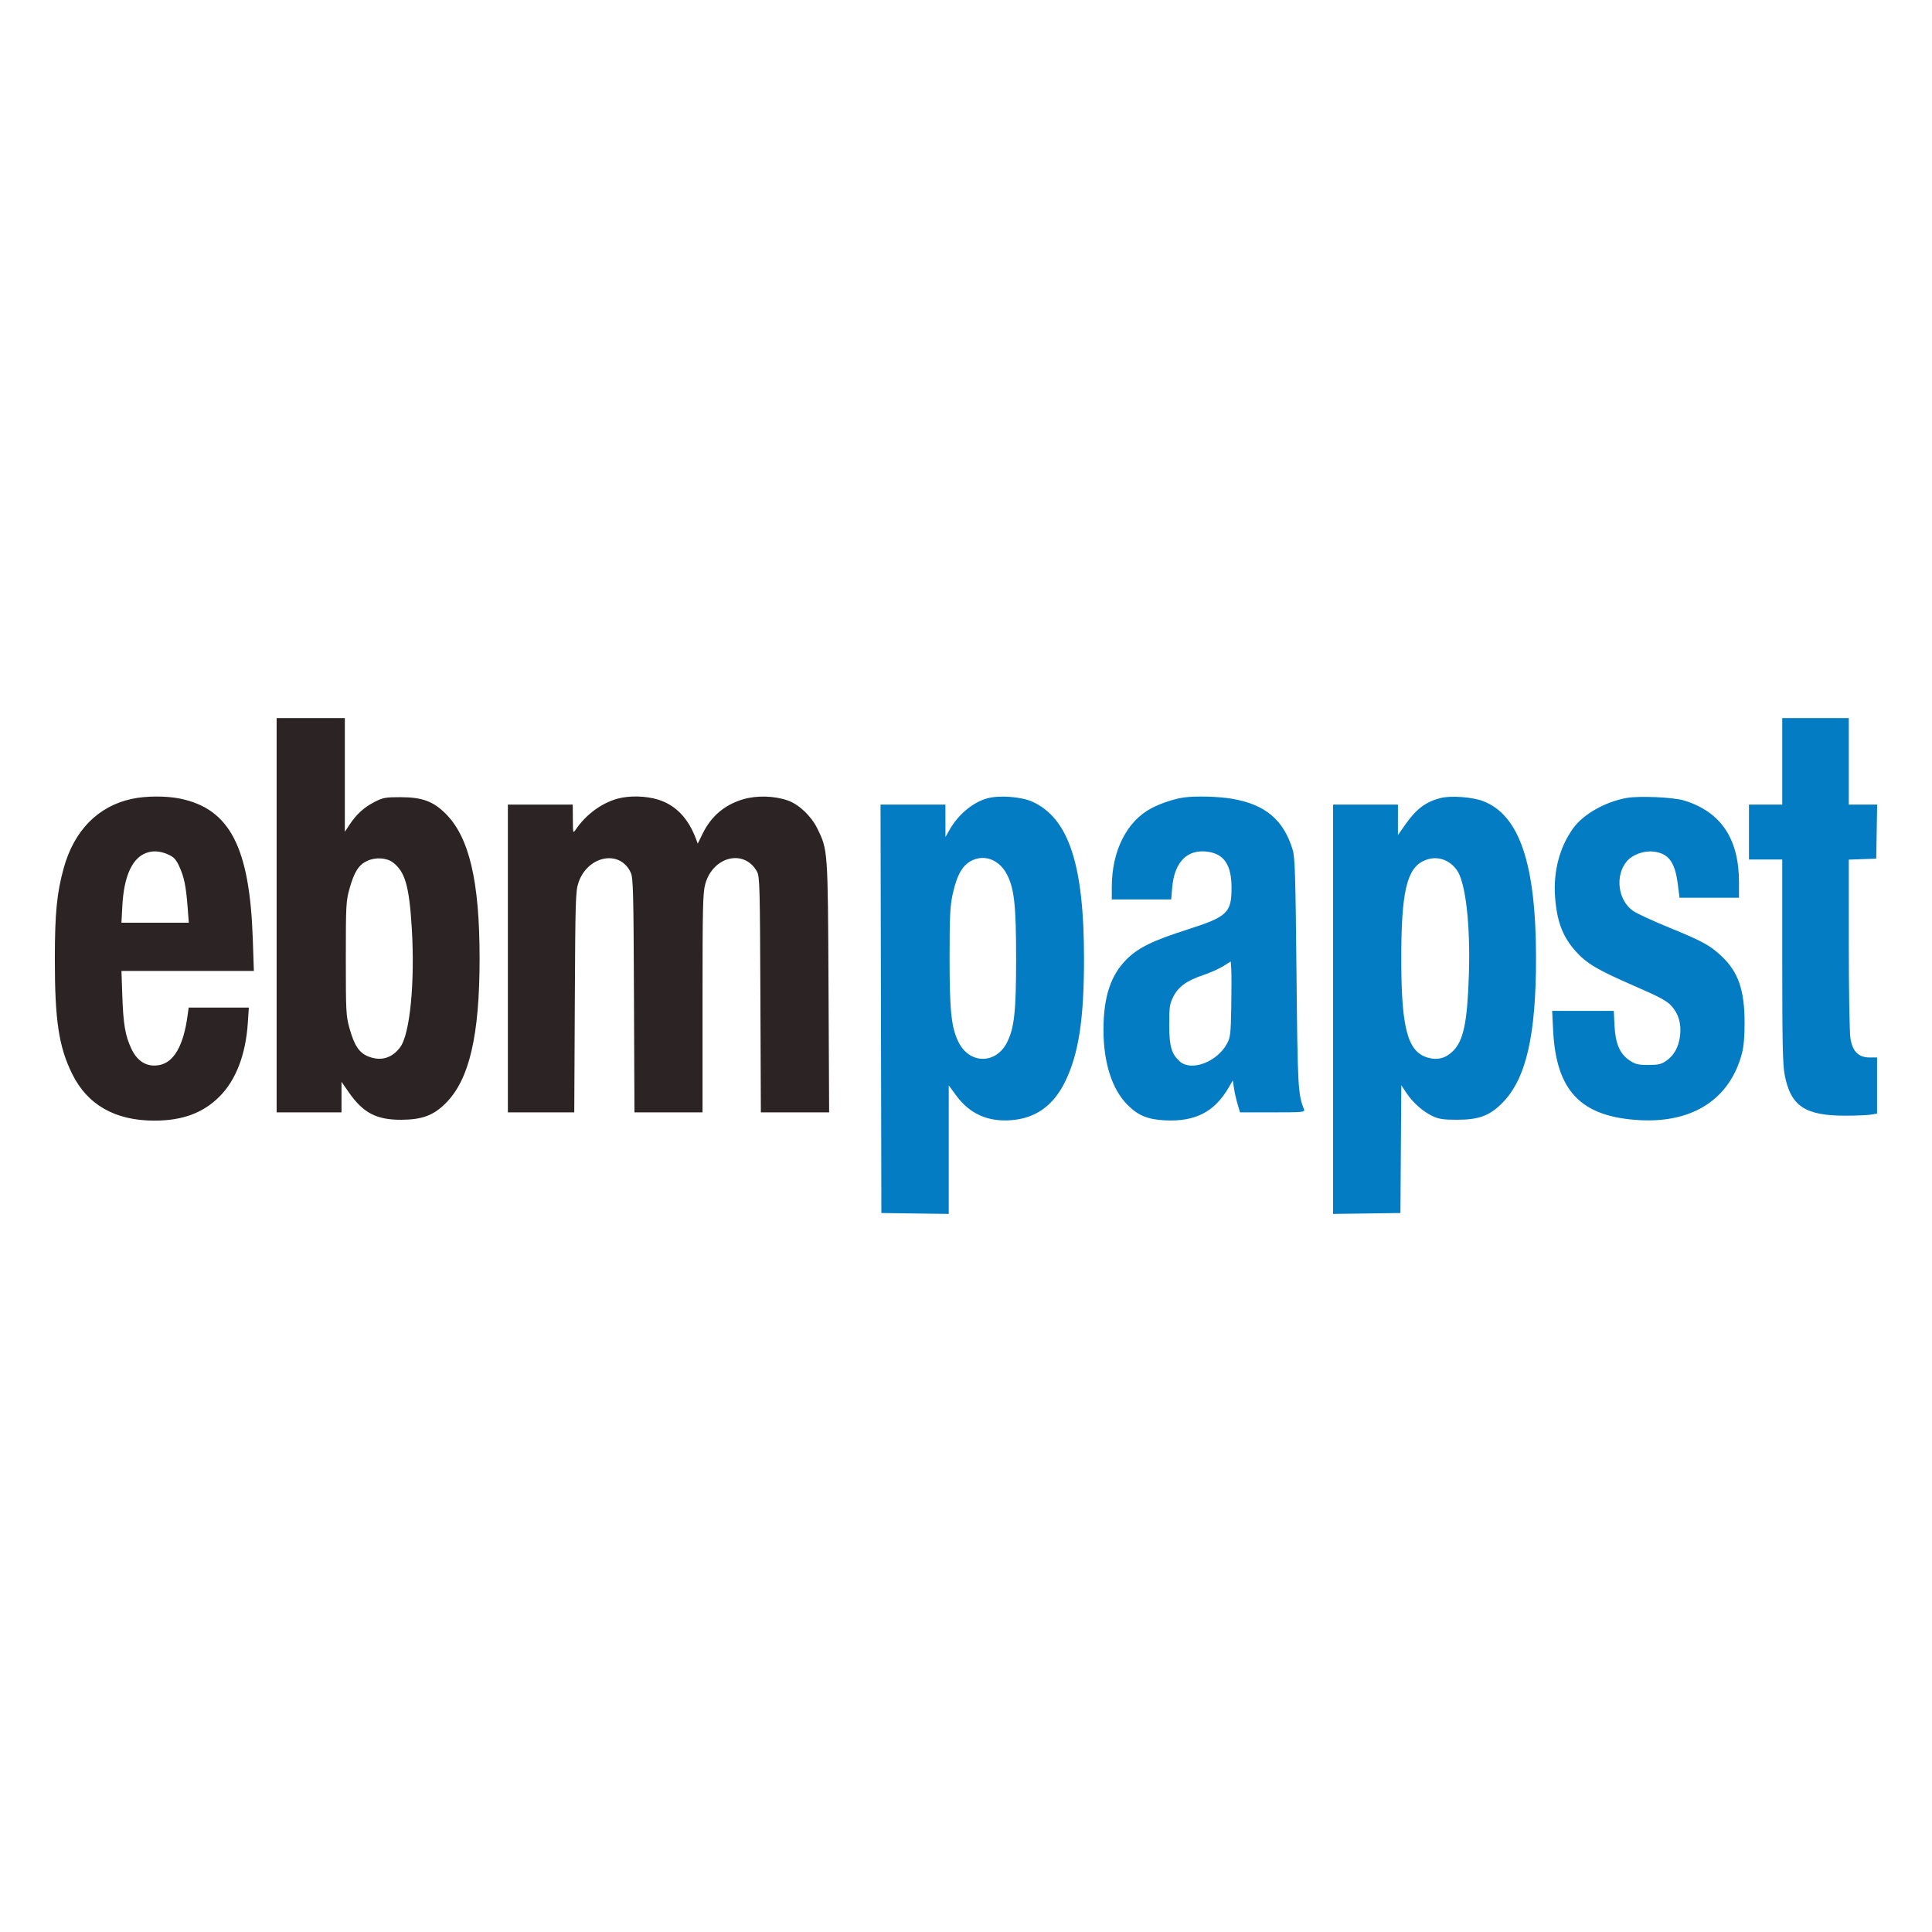 <svg xmlns="http://www.w3.org/2000/svg" xmlns:xlink="http://www.w3.org/1999/xlink" width="1080" height="1080" viewBox="0 0 1080 1080" xml:space="preserve"><desc>Created with Fabric.js 5.2.4</desc><defs></defs><rect x="0" y="0" width="100%" height="100%" fill="transparent"></rect><g transform="matrix(1 0 0 1 540 540)" id="fb77134b-d4ef-434d-ae12-8abafbfa52f7"><rect style="stroke: none; stroke-width: 1; stroke-dasharray: none; stroke-linecap: butt; stroke-dashoffset: 0; stroke-linejoin: miter; stroke-miterlimit: 4; fill: rgb(255,255,255); fill-rule: nonzero; opacity: 1; visibility: hidden;" x="-540" y="-540" rx="0" ry="0" width="1080" height="1080"></rect></g><g transform="matrix(1 0 0 1 540 540)" id="7b4bffe9-62f6-4ba3-bb1e-42d700effa49"></g><g transform="matrix(0.93 0 0 0.93 540 540)"><g style="">		<g transform="matrix(1 0 0 1 -314.97 -28.04)"><path style="stroke: none; stroke-width: 1; stroke-dasharray: none; stroke-linecap: butt; stroke-dashoffset: 0; stroke-linejoin: miter; stroke-miterlimit: 4; fill: rgb(44,36,36); fill-rule: evenodd; opacity: 1;" transform=" translate(-286.4, -159.98)" d="M 187 157.5 L 187 276 L 206.5 276 L 226 276 L 226 266.822 L 226 257.645 L 230.399 263.966 C 239.014 276.345 247.032 280.528 262 280.451 C 274.437 280.388 281.311 277.819 288.628 270.503 C 302.818 256.313 309 229.911 309 183.5 C 309 137.089 302.818 110.687 288.628 96.497 C 281.155 89.024 274.435 86.559 261.5 86.544 C 252.508 86.535 250.945 86.816 246 89.336 C 239.626 92.584 235.07 96.692 230.935 102.921 L 228 107.343 L 228 73.171 L 228 39 L 207.5 39 L 187 39 L 187 157.5 M 100 87.56 C 79.678 91.94 65.294 106.529 59.038 129.105 C 54.896 144.053 53.712 156.096 53.69 183.5 C 53.661 220.676 56.019 236.424 64.069 252.803 C 73.248 271.48 89.896 280.965 113.5 280.965 C 130.365 280.965 142.71 276.418 152.585 266.569 C 162.517 256.662 168.406 241.399 169.684 222.25 L 170.302 213 L 152.212 213 L 134.123 213 L 133.481 217.75 C 131.036 235.857 125.301 245.915 116.477 247.57 C 109.174 248.94 103.32 245.511 99.676 237.725 C 96.012 229.899 94.838 223.083 94.258 206.25 L 93.732 191 L 133.524 191 L 173.316 191 L 172.682 172.04 C 170.837 116.86 158.999 93.768 129.335 87.483 C 120.846 85.684 108.552 85.717 100 87.56 M 391.892 87.449 C 382.248 90.109 372.873 97.039 366.799 106 C 365.144 108.442 365.104 108.298 365.052 99.75 L 365 91 L 345.5 91 L 326 91 L 326 183.5 L 326 276 L 345.954 276 L 365.907 276 L 366.234 209.75 C 366.534 148.813 366.707 143.061 368.385 138.028 C 373.856 121.62 393.459 117.816 399.871 131.918 C 401.318 135.099 401.532 143.369 401.788 205.75 L 402.076 276 L 422.538 276 L 443 276 L 443 210.316 C 443 151.998 443.187 143.964 444.67 138.679 C 449.35 121.999 468.222 117.545 475.77 131.338 C 477.356 134.237 477.523 140.389 477.782 205.25 L 478.064 276 L 498.584 276 L 519.105 276 L 518.734 200.75 C 518.326 117.859 518.359 118.313 511.976 105.315 C 508.317 97.864 500.924 90.862 494.244 88.522 C 486.075 85.659 475.327 85.402 467.187 87.875 C 456.118 91.237 448.206 97.997 443.063 108.485 L 440.129 114.469 L 439.013 111.485 C 434.39 99.125 426.777 91.247 416.339 88.023 C 408.9 85.725 398.988 85.493 391.892 87.449 M 107.18 120.682 C 99.628 124.403 95.173 135.125 94.27 151.75 L 93.713 162 L 113.963 162 L 134.212 162 L 133.506 152.75 C 132.543 140.131 131.416 134.588 128.534 128.293 C 126.527 123.909 125.306 122.587 121.791 120.992 C 116.554 118.615 111.588 118.509 107.18 120.682 M 241.405 124.849 C 236.302 127.235 233.615 131.481 230.783 141.638 C 228.724 149.023 228.591 151.563 228.591 183.5 C 228.591 215.57 228.717 217.953 230.812 225.477 C 233.754 236.037 236.681 240.331 242.437 242.529 C 249.827 245.351 256.403 243.359 261.286 236.818 C 267.17 228.938 270.208 197.593 268.231 165.166 C 266.688 139.864 264.182 131.212 256.802 125.702 C 253.05 122.9 246.363 122.53 241.405 124.849" stroke-linecap="round"></path></g>		<g transform="matrix(1 0 0 1 248.15 0)"><path style="stroke: none; stroke-width: 1; stroke-dasharray: none; stroke-linecap: butt; stroke-dashoffset: 0; stroke-linejoin: miter; stroke-miterlimit: 4; fill: rgb(4,124,196); fill-rule: evenodd; opacity: 1;" transform=" translate(-849.52, -188.02)" d="M 1092 65 L 1092 91 L 1082 91 L 1072 91 L 1072 107.5 L 1072 124 L 1082 124 L 1092 124 L 1092 184.912 C 1092 234.278 1092.278 247.277 1093.466 253.486 C 1097.052 272.227 1105.668 278.012 1129.96 277.989 C 1136.307 277.983 1143.188 277.699 1145.25 277.358 L 1149 276.738 L 1149 259.869 L 1149 243 L 1144.516 243 C 1137.872 243 1134.249 239.389 1132.978 231.5 C 1132.447 228.2 1132.009 202.681 1132.006 174.79 L 1132 124.081 L 1140.25 123.79 L 1148.5 123.5 L 1148.775 107.25 L 1149.05 91 L 1140.525 91 L 1132 91 L 1132 65 L 1132 39 L 1112 39 L 1092 39 L 1092 65 M 613.951 87.298 C 605.407 89.722 596.668 97.028 591.577 106 L 589.024 110.5 L 589.012 100.75 L 589 91 L 569.496 91 L 549.992 91 L 550.246 213.75 L 550.5 336.5 L 570.75 336.771 L 591 337.041 L 591 298.411 L 591 259.78 L 595.527 265.929 C 603.527 276.797 614.285 281.678 628.146 280.727 C 643.027 279.707 653.777 272.137 660.876 257.679 C 669.098 240.932 672.307 220.11 672.307 183.5 C 672.307 127.16 663.141 99.279 641.338 89.297 C 634.592 86.209 621.227 85.233 613.951 87.298 M 732.5 86.698 C 726.744 87.461 718.458 90.2 712.763 93.221 C 698.004 101.051 689.066 118.755 689.017 140.25 L 689 148 L 706.855 148 L 724.71 148 L 725.294 141.032 C 726.617 125.258 734.579 117.398 747.192 119.415 C 756.683 120.932 760.943 127.555 760.978 140.849 C 761.018 156.01 758.511 158.397 734.461 166.097 C 713.551 172.791 704.945 177.002 697.933 183.969 C 688.331 193.509 684 206.69 684 226.37 C 684 246.139 689.152 262.204 698.484 271.536 C 704.878 277.931 710.572 280.269 721.038 280.795 C 739.044 281.701 750.665 275.772 759.061 261.395 L 761.743 256.803 L 762.44 261.452 C 762.824 264.008 763.799 268.328 764.608 271.05 L 766.077 276 L 785.646 276 C 803.872 276 805.168 275.88 804.54 274.25 C 800.913 264.84 800.724 261.382 800.026 192 C 799.442 133.919 799.098 122.702 797.761 118.256 C 792.359 100.29 781.409 91 761.555 87.537 C 753.448 86.124 739.8 85.729 732.5 86.698 M 886.718 87.034 C 877.97 89.226 872.139 93.527 865.873 102.407 L 861 109.314 L 861 100.157 L 861 91 L 841.5 91 L 822 91 L 822 214.021 L 822 337.041 L 842.25 336.771 L 862.5 336.5 L 862.762 298.097 L 863.024 259.693 L 866.11 264.353 C 869.967 270.176 876.141 275.612 882 278.346 C 885.628 280.039 888.437 280.445 896.5 280.445 C 909.757 280.444 916.233 277.998 924 270.058 C 938.009 255.737 944 229.807 944 183.5 C 944 126.774 934.105 97.34 912.202 88.914 C 905.789 86.448 892.865 85.494 886.718 87.034 M 998.347 87.027 C 985.71 89.305 972.601 96.689 966.542 104.943 C 958.347 116.107 954.387 130.723 955.42 146 C 956.432 160.984 959.953 170.391 967.83 179.161 C 974.454 186.535 980.955 190.389 1002.779 199.878 C 1018.387 206.664 1022.612 208.935 1025.429 212.053 C 1029.702 216.783 1031.42 222.743 1030.579 229.914 C 1029.787 236.67 1026.964 241.801 1022.27 245.017 C 1019.244 247.091 1017.471 247.5 1011.505 247.5 C 1005.431 247.5 1003.755 247.099 1000.302 244.816 C 994.38 240.901 991.698 234.715 991.174 223.764 L 990.755 215 L 972.225 215 L 953.695 215 L 954.293 226.895 C 956.125 263.329 971.163 278.819 1006.52 280.691 C 1038.306 282.374 1060.428 267.973 1067.684 240.876 C 1068.872 236.44 1069.384 230.697 1069.367 222 C 1069.329 202.418 1065.596 191.632 1055.585 182.174 C 1048.631 175.604 1043.997 173.074 1023.902 164.874 C 1014.371 160.985 1004.705 156.517 1002.422 154.946 C 993.256 148.64 991.321 133.714 998.555 125.117 C 1001.957 121.074 1008.74 118.598 1014.602 119.259 C 1023.541 120.266 1027.484 125.447 1029.153 138.377 L 1030.267 147 L 1048.133 147 L 1066 147 L 1066 137.66 C 1066 111.526 1055.098 95.299 1033 88.541 C 1026.493 86.551 1005.962 85.654 998.347 87.027 M 606.001 124.123 C 599.645 126.658 595.981 132.712 593.314 145.085 C 591.789 152.158 591.5 158.286 591.5 183.5 C 591.5 215.422 592.584 225.343 597.02 234.039 C 603.666 247.066 619.334 247.066 625.98 234.039 C 630.405 225.366 631.489 215.421 631.489 183.5 C 631.489 151.671 630.399 141.595 626.033 133.085 C 621.746 124.727 613.613 121.088 606.001 124.123 M 876.405 124.849 C 866.276 129.585 863 143.918 863 183.5 C 863 225.233 866.752 239.449 878.714 243.033 C 884.681 244.82 889.686 243.549 894.113 239.122 C 900.391 232.844 902.675 222.004 903.617 194 C 904.652 163.254 901.683 137.41 896.286 130.182 C 891.292 123.492 883.675 121.449 876.405 124.849 M 756 188.127 C 753.525 189.686 748.043 192.122 743.818 193.54 C 733.959 196.85 728.885 200.562 725.883 206.66 C 723.768 210.955 723.503 212.85 723.524 223.5 C 723.549 236.244 724.883 240.873 729.816 245.335 C 736.755 251.61 752.355 245.729 758.307 234.595 C 760.282 230.899 760.527 228.745 760.818 212.5 C 760.996 202.6 760.997 192.428 760.82 189.896 L 760.5 185.292 L 756 188.127" stroke-linecap="round"></path></g></g></g></svg>